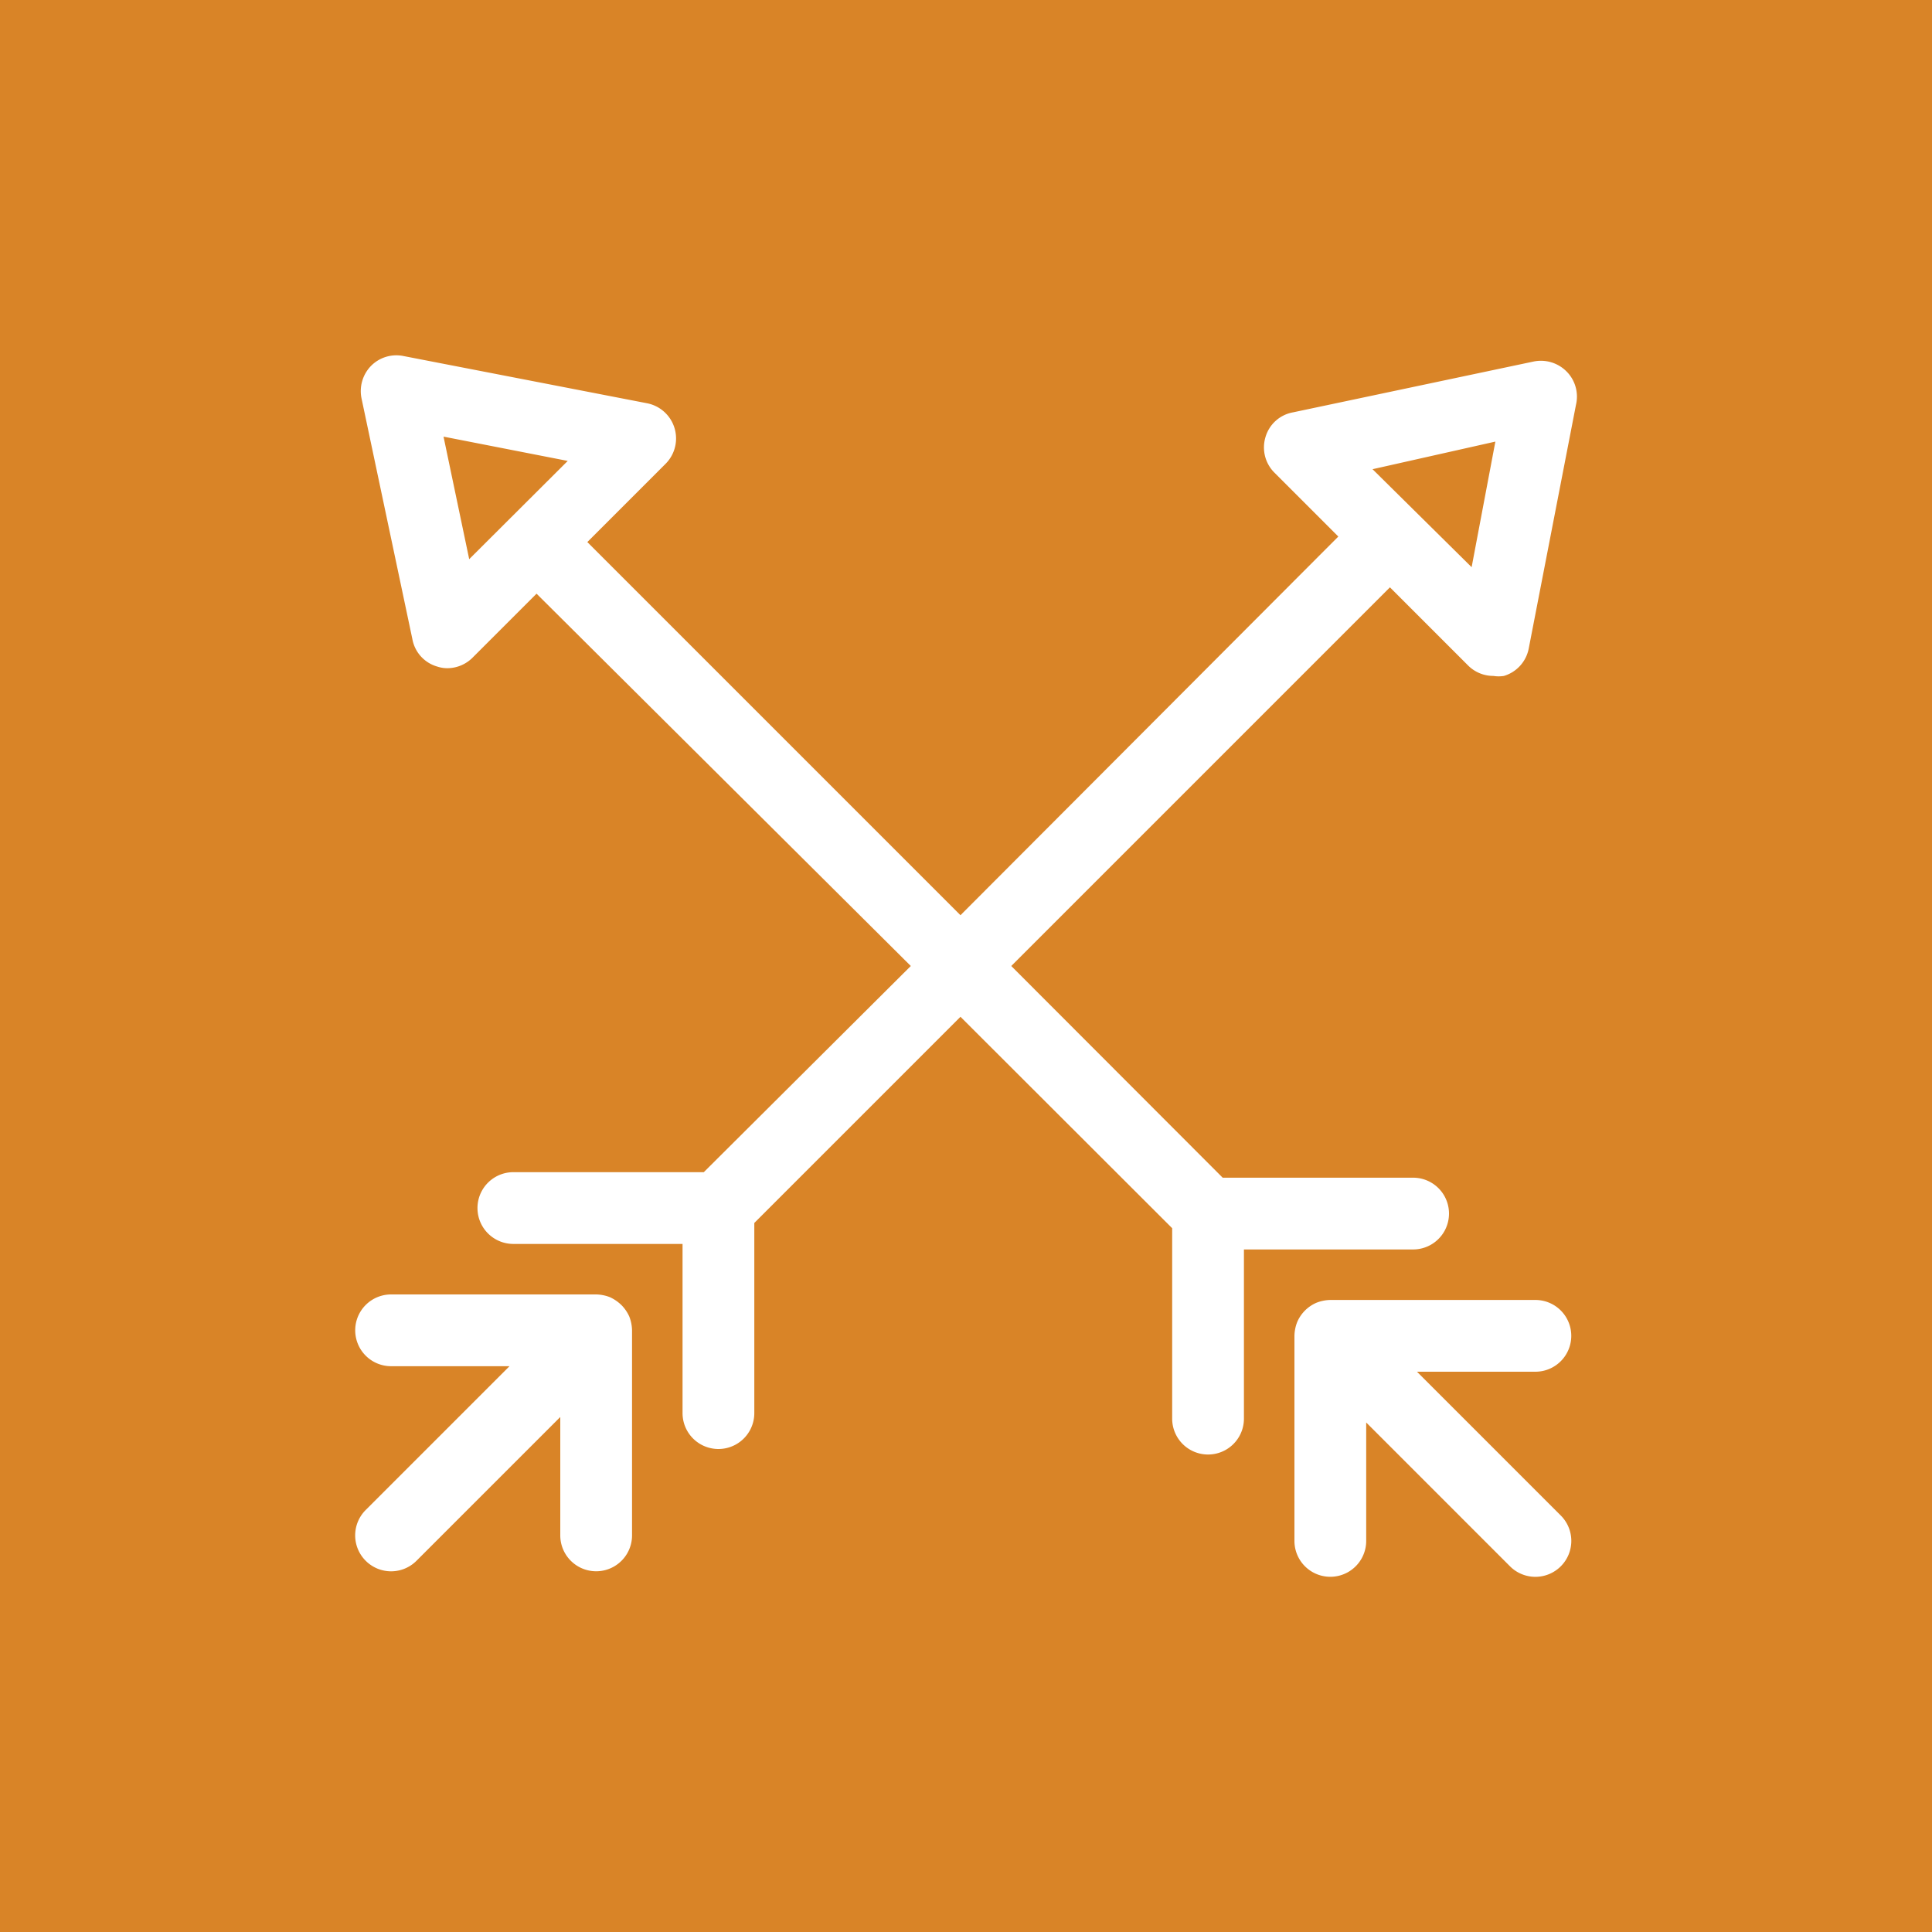 <svg xmlns="http://www.w3.org/2000/svg" viewBox="0 0 70 70"><defs><style>.cls-1{fill:#d98427;}.cls-2{fill:#fff;}</style></defs><g id="Layer_2" data-name="Layer 2"><g id="Layer_1-2" data-name="Layer 1"><rect class="cls-1" width="70" height="70"/><path class="cls-2" d="M22.8,47.7a1.41,1.41,0,0,0-.27-.4v0h0A1.47,1.47,0,0,0,22.1,47a1.44,1.44,0,0,0-.5-.1H14.17a1.3,1.3,0,1,0,0,2.6h4.29l-5.21,5.21a1.3,1.3,0,0,0,0,1.84,1.3,1.3,0,0,0,1.84,0l5.21-5.21v4.29a1.3,1.3,0,1,0,2.6,0V48.2A1.44,1.44,0,0,0,22.8,47.7Z"/><path class="cls-2" d="M56.74,13.44a1.31,1.31,0,0,0-1.18-.34l-8.71,1.84a1.27,1.27,0,0,0-1,.9,1.29,1.29,0,0,0,.32,1.28l2.32,2.32L34.8,33.16,21.28,19.64l2.83-2.83a1.3,1.3,0,0,0-.67-2.2L14.62,12.9a1.29,1.29,0,0,0-1.18.36,1.31,1.31,0,0,0-.34,1.18l1.84,8.71a1.27,1.27,0,0,0,.9,1,1.15,1.15,0,0,0,.37.06,1.3,1.3,0,0,0,.92-.39l2.31-2.31L33,35,25.5,42.47H18.6a1.3,1.3,0,0,0,0,2.6h6.13V51.2a1.3,1.3,0,0,0,2.6,0V44.31l7.47-7.47,7.67,7.66v6.9a1.3,1.3,0,0,0,2.6,0V45.27H51.2a1.3,1.3,0,0,0,0-2.6H44.3L36.64,35,50.36,21.28l2.83,2.83a1.29,1.29,0,0,0,.92.38,1.2,1.2,0,0,0,.38,0,1.29,1.29,0,0,0,.9-1l1.71-8.82A1.29,1.29,0,0,0,56.74,13.44ZM17,20.26l-.93-4.44,4.5.88Zm36.32.29L49.73,17,54.18,16Z"/><path class="cls-2" d="M56.93,48.4a1.3,1.3,0,0,0-1.3-1.3H48.2a1.44,1.44,0,0,0-.5.1,1.33,1.33,0,0,0-.7.7,1.44,1.44,0,0,0-.1.5v7.43a1.3,1.3,0,1,0,2.6,0V51.54l5.21,5.21a1.3,1.3,0,0,0,1.84,0,1.3,1.3,0,0,0,0-1.84L51.34,49.7h4.29A1.3,1.3,0,0,0,56.93,48.4Z"/></g></g></svg>